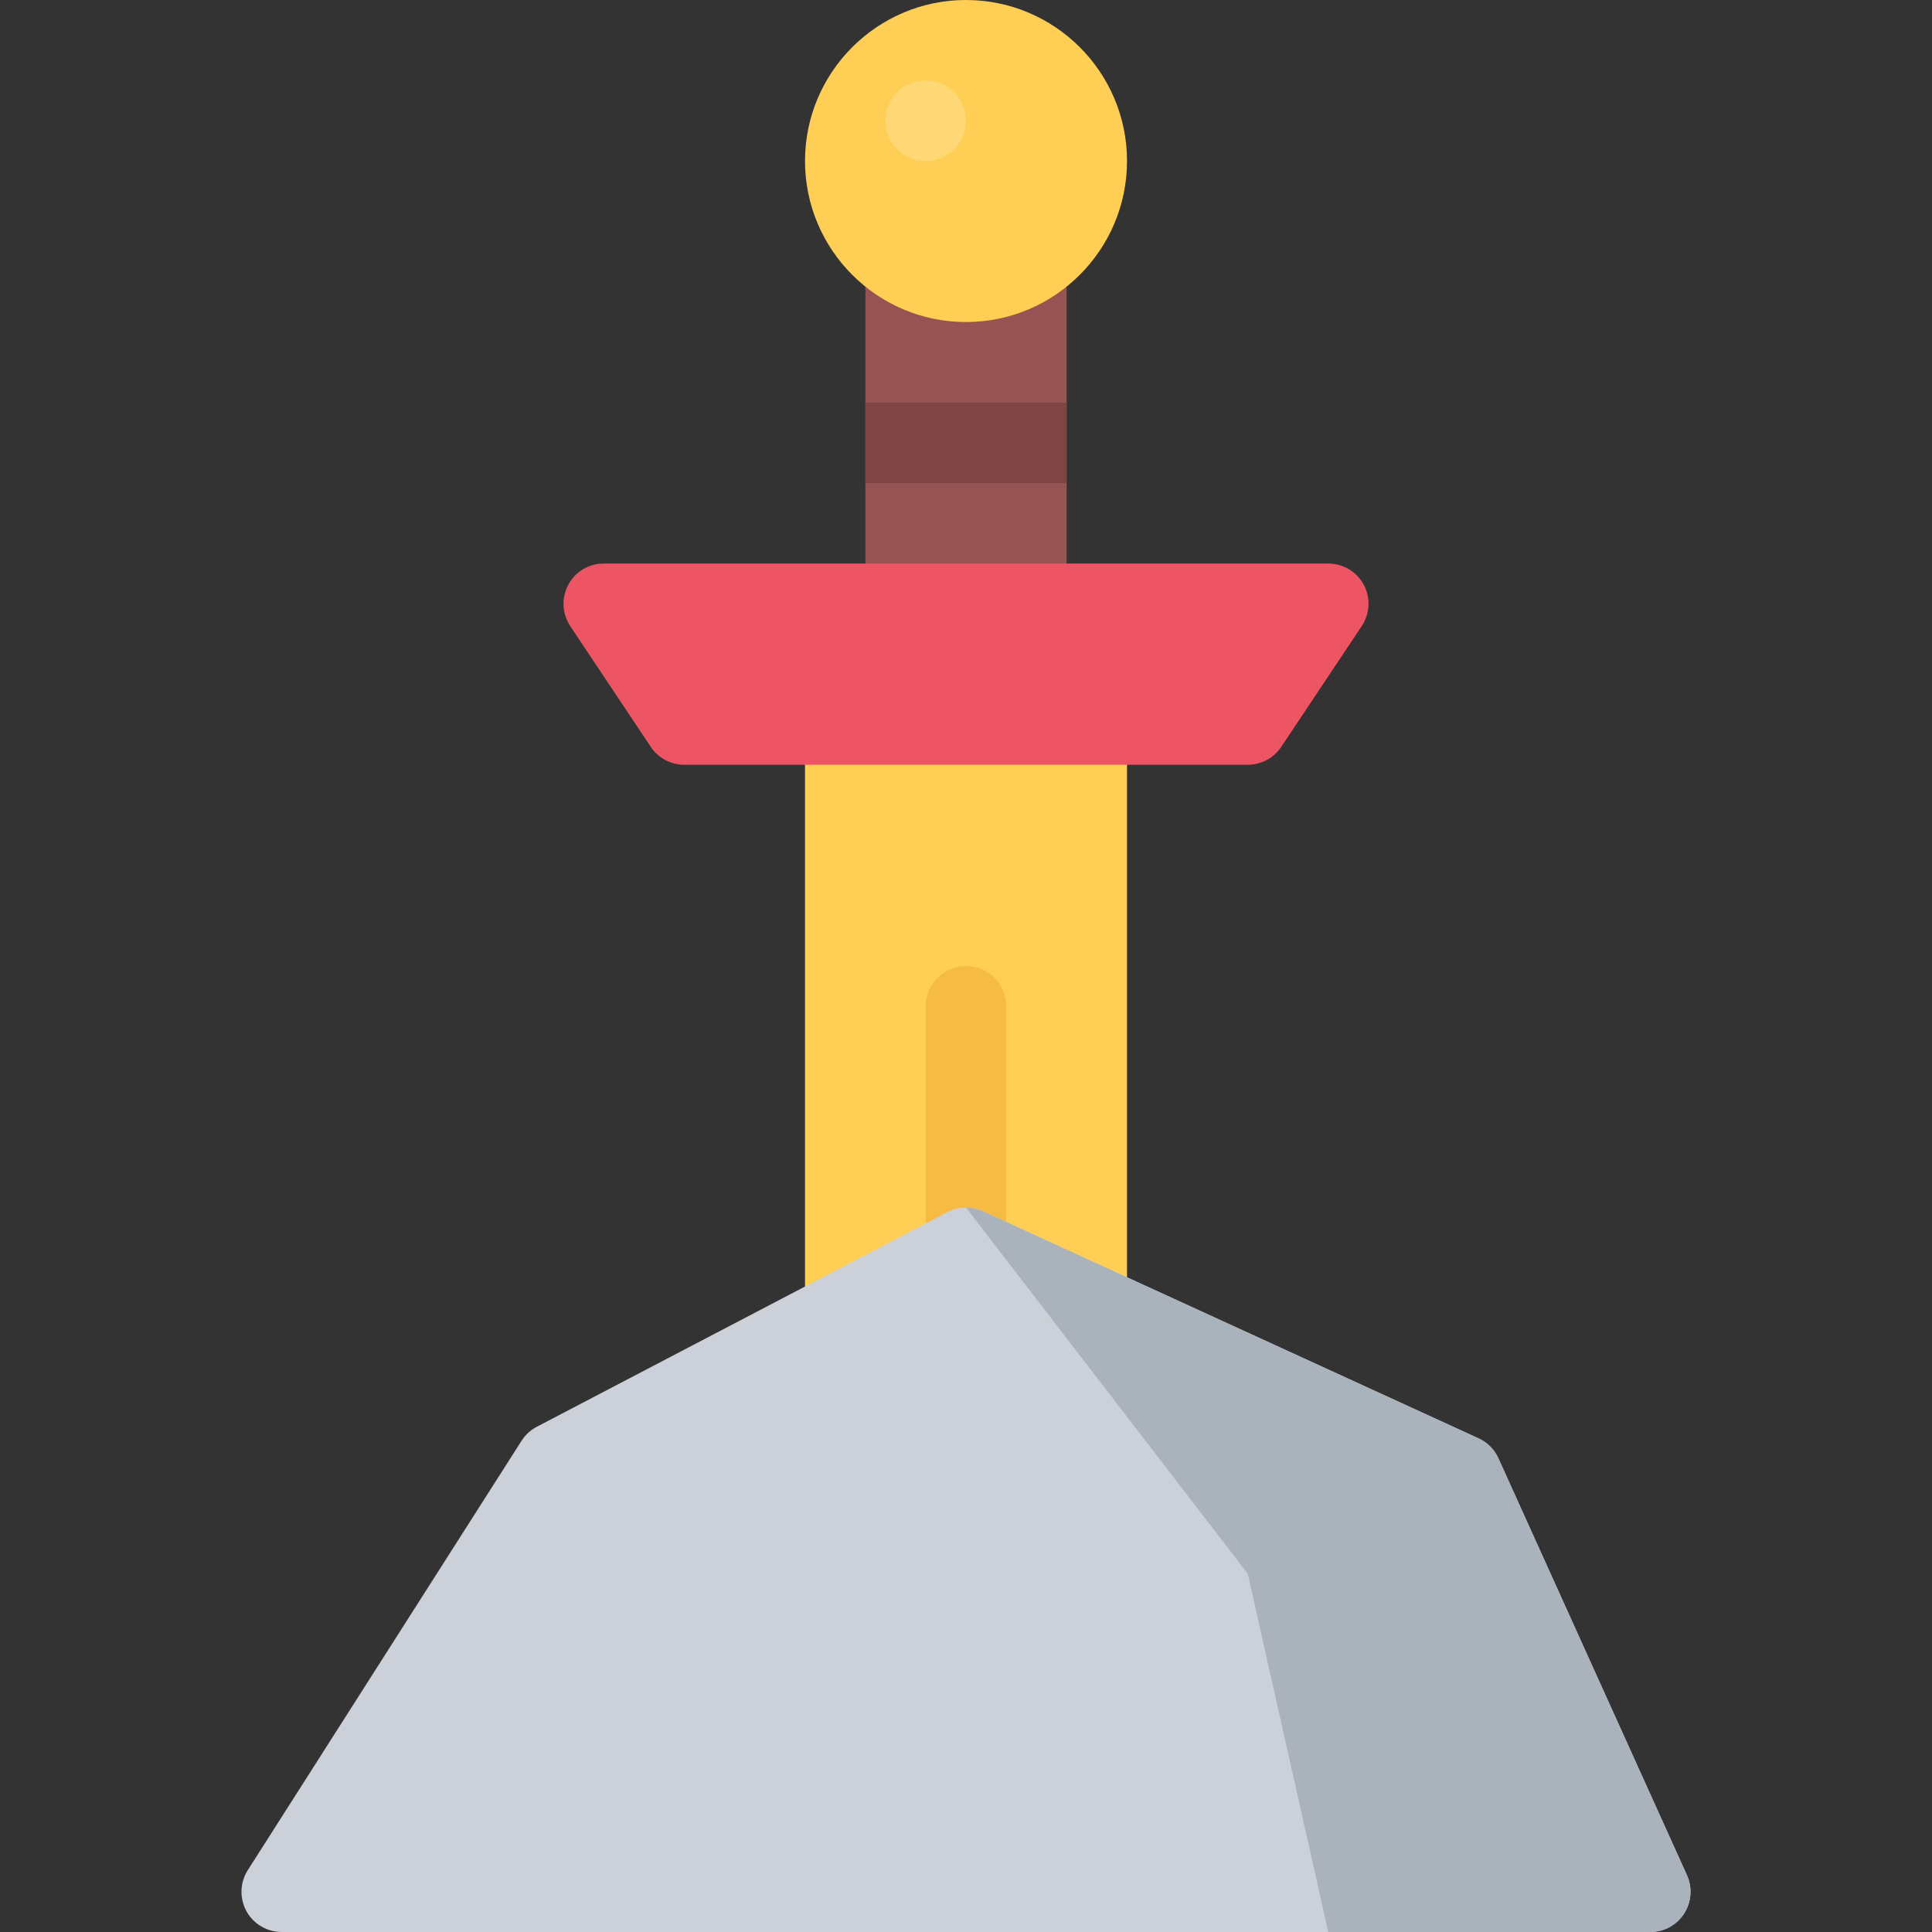 <?xml version="1.0" encoding="iso-8859-1"?>
<!-- Generator: Adobe Illustrator 19.0.0, SVG Export Plug-In . SVG Version: 6.00 Build 0)  -->
<svg version="1.1" id="Layer_1" xmlns="http://www.w3.org/2000/svg" xmlns:xlink="http://www.w3.org/1999/xlink" x="0px" y="0px"
	 viewBox="0 0 511.988 511.988" style="enable-background:new 0 0 511.988 511.988;" xml:space="preserve">
<rect x="0" y="0" width="511.988" height="511.988" fill="#333333" stroke="none"/>
<path style="fill:#965353;" d="M271.985,26.671h-32c-5.89,0-10.656,4.781-10.656,10.672v122.653c0,5.891,4.766,10.672,10.656,10.672
	h32c5.897,0,10.679-4.781,10.679-10.672V37.343C282.664,31.452,277.883,26.671,271.985,26.671z"/>
<path style="fill:#FFCE54;" d="M255.986,0c-23.515,0-42.655,19.14-42.655,42.671s19.14,42.671,42.655,42.671
	c23.538,0,42.678-19.14,42.678-42.671S279.523,0,255.986,0z"/>
<path style="opacity:0.2;fill:#FFFFFF;enable-background:new    ;" d="M255.986,31.999c0,5.891-4.766,10.672-10.656,10.672
	s-10.671-4.781-10.671-10.672s4.781-10.656,10.671-10.656S255.986,26.108,255.986,31.999z"/>
<rect x="229.334" y="106.674" style="fill:#7F4545;" width="53.33" height="21.327"/>
<path style="fill:#FFCE54;" d="M287.992,181.34h-64.006c-5.891,0-10.656,4.765-10.656,10.656v225.058
	c0,5.89,4.765,10.655,10.656,10.655h64.006c5.891,0,10.672-4.766,10.672-10.655V191.996
	C298.664,186.104,293.883,181.34,287.992,181.34z"/>
<path style="fill:#ED5564;" d="M361.396,154.965c-1.844-3.469-5.469-5.625-9.406-5.625H159.988c-3.922,0-7.547,2.156-9.391,5.625
	c-1.859,3.469-1.656,7.672,0.516,10.953l21.343,31.999c1.969,2.969,5.312,4.75,8.875,4.75h149.333c3.562,0,6.89-1.781,8.874-4.75
	l21.327-31.999C363.053,162.637,363.256,158.433,361.396,154.965z"/>
<path style="fill:#F6BB42;" d="M255.986,341.336c-5.891,0-10.656-4.781-10.656-10.672v-63.998c0-5.891,4.766-10.672,10.656-10.672
	c5.89,0,10.671,4.781,10.671,10.672v63.998C266.657,336.555,261.876,341.336,255.986,341.336z"/>
<path style="fill:#CCD1D9;" d="M447.052,496.941l-49.968-110.482c-1.062-2.344-2.938-4.234-5.281-5.297l-131.364-60.186
	c-3-1.375-6.468-1.297-9.39,0.234L142.254,378.1c-1.656,0.859-3.046,2.141-4.046,3.718l-72.546,113.78
	c-2.094,3.281-2.219,7.453-0.359,10.859c1.875,3.422,5.468,5.531,9.359,5.531h362.671c3.625,0,7-1.828,8.953-4.875
	C448.255,504.066,448.536,500.238,447.052,496.941z"/>
<path style="fill:#AAB2BC;" d="M446.286,507.113c1.969-3.047,2.25-6.875,0.766-10.172l-49.968-110.482
	c-1.062-2.344-2.938-4.234-5.281-5.297l-131.364-60.186c-1.422-0.656-2.922-0.969-4.438-0.969l74.663,97.046l21.326,94.935h85.343
	C440.958,511.988,444.333,510.16,446.286,507.113z"/>
<g>
</g>
<g>
</g>
<g>
</g>
<g>
</g>
<g>
</g>
<g>
</g>
<g>
</g>
<g>
</g>
<g>
</g>
<g>
</g>
<g>
</g>
<g>
</g>
<g>
</g>
<g>
</g>
<g>
</g>
</svg>

